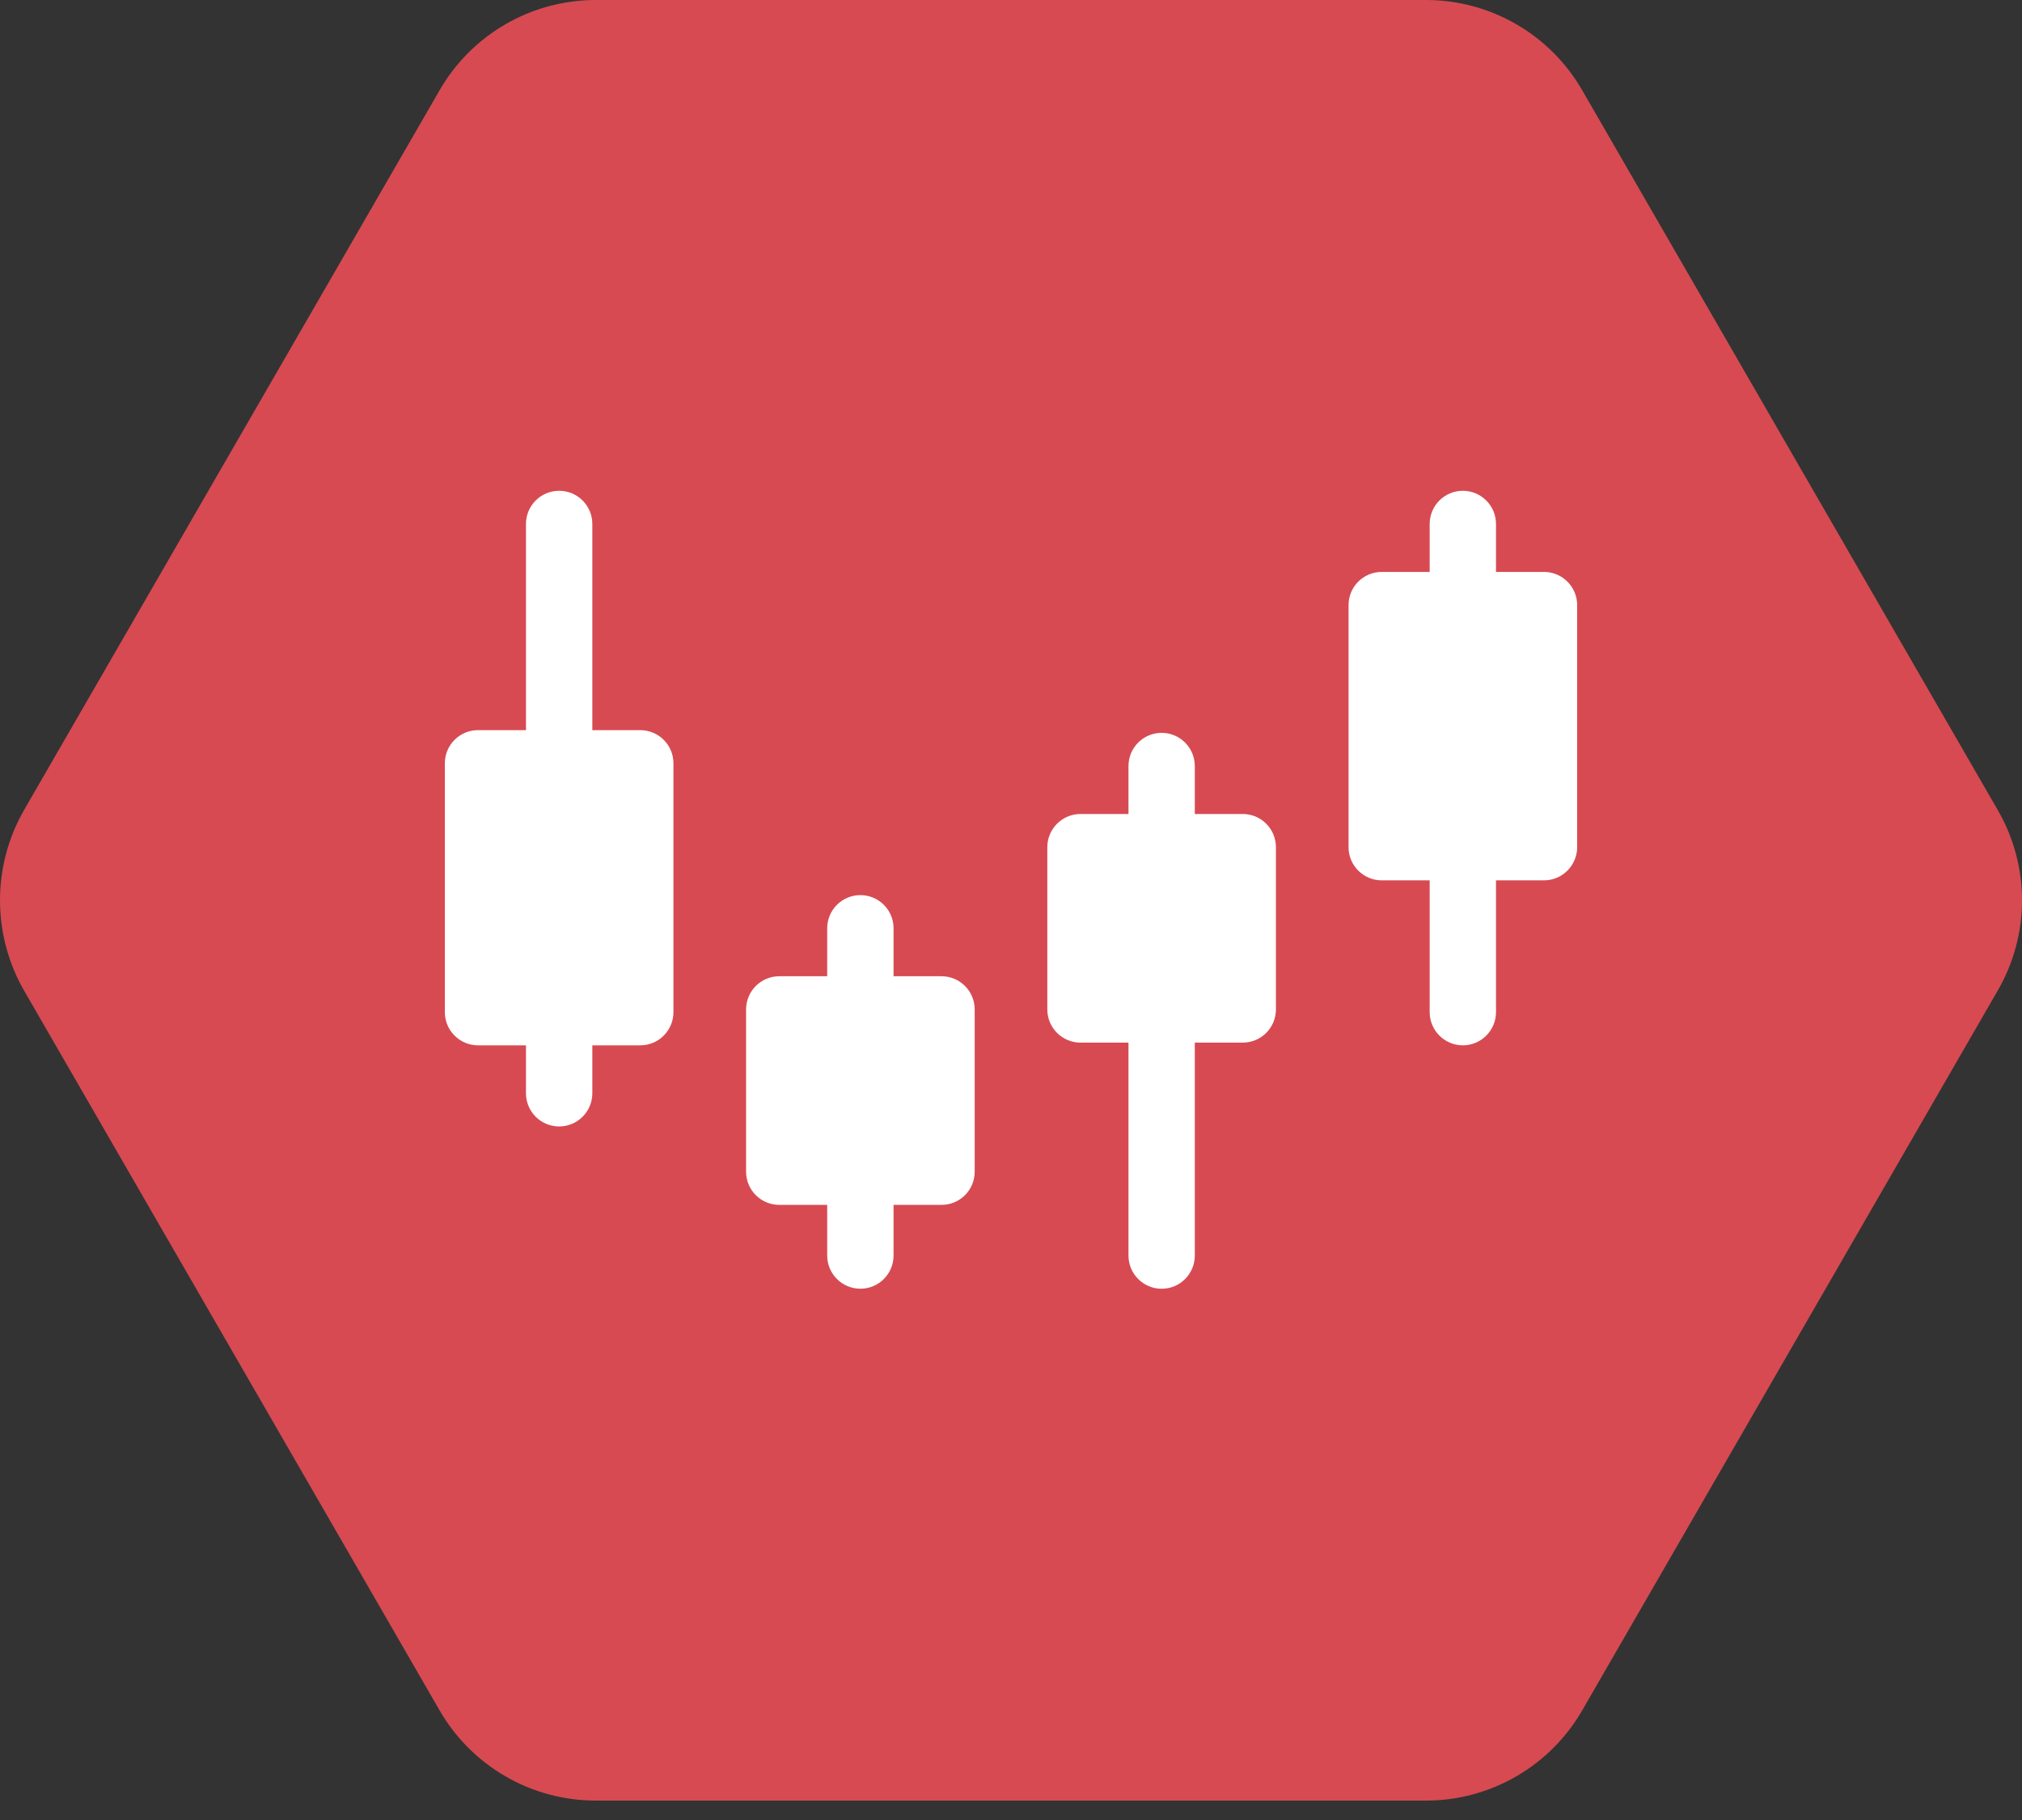 <svg width="50" height="45" viewBox="0 0 50 45" fill="none" xmlns="http://www.w3.org/2000/svg">
<rect x="0" y="0" width="50" height="45" fill="#333333" stroke="none"/>
<path d="M35.266 0H14.729C13.944 0 13.173 0.208 12.495 0.602C11.816 0.996 11.253 1.562 10.863 2.244L0.595 20.028C0.205 20.707 0 21.477 0 22.26C0 23.043 0.205 23.813 0.595 24.492L10.863 42.277C11.253 42.958 11.816 43.524 12.495 43.918C13.173 44.312 13.944 44.52 14.729 44.52H35.266C36.05 44.52 36.821 44.312 37.5 43.918C38.179 43.524 38.742 42.958 39.132 42.277L49.4 24.492C49.793 23.814 50 23.044 50 22.26C50 21.476 49.793 20.706 49.4 20.028L39.132 2.244C38.742 1.562 38.179 0.996 37.5 0.602C36.821 0.208 36.05 0 35.266 0Z" fill="#D74A52"/>
<g clip-path="url(#clip0_2047_13140)">
<path d="M23.282 24.138H22.096V22.952C22.096 22.499 21.729 22.132 21.276 22.132C20.823 22.132 20.455 22.499 20.455 22.952V24.138H19.27C18.817 24.138 18.449 24.505 18.449 24.959V28.971C18.449 29.424 18.817 29.791 19.27 29.791H20.455V31.044C20.455 31.497 20.823 31.864 21.276 31.864C21.729 31.864 22.096 31.497 22.096 31.044V29.791H23.282C23.735 29.791 24.102 29.424 24.102 28.971V24.959C24.102 24.505 23.735 24.138 23.282 24.138Z" fill="white"/>
<path d="M30.731 20.126H29.545V18.941C29.545 18.487 29.178 18.12 28.725 18.12C28.272 18.12 27.905 18.487 27.905 18.941V20.126H26.719C26.266 20.126 25.898 20.494 25.898 20.947V24.959C25.898 25.412 26.266 25.779 26.719 25.779H27.905V31.044C27.905 31.497 28.272 31.865 28.725 31.865C29.178 31.865 29.545 31.497 29.545 31.044V25.779H30.731C31.184 25.779 31.551 25.412 31.551 24.959V20.947C31.551 20.494 31.184 20.126 30.731 20.126Z" fill="white"/>
<path d="M38.179 14.141H36.993V12.955C36.993 12.502 36.626 12.135 36.173 12.135C35.72 12.135 35.353 12.502 35.353 12.955V14.141H34.167C33.714 14.141 33.347 14.508 33.347 14.961V20.946C33.347 21.399 33.714 21.767 34.167 21.767H35.353V25.025C35.353 25.478 35.72 25.846 36.173 25.846C36.626 25.846 36.993 25.478 36.993 25.025V21.767H38.179C38.632 21.767 39 21.399 39 20.946V14.961C39 14.508 38.632 14.141 38.179 14.141Z" fill="white"/>
<path d="M15.832 18.053H14.647V12.955C14.647 12.502 14.28 12.135 13.826 12.135C13.373 12.135 13.006 12.502 13.006 12.955V18.053H11.82C11.367 18.053 11 18.42 11 18.873V25.025C11 25.478 11.367 25.846 11.82 25.846H13.006V27.031C13.006 27.484 13.373 27.852 13.826 27.852C14.28 27.852 14.647 27.484 14.647 27.031V25.846H15.833C16.286 25.846 16.653 25.478 16.653 25.025V18.873C16.653 18.42 16.286 18.053 15.832 18.053Z" fill="white"/>
</g>
<defs>
<clipPath id="clip0_2047_13140">
<rect width="28" height="28" fill="white" transform="translate(11 8)"/>
</clipPath>
</defs>
</svg>
